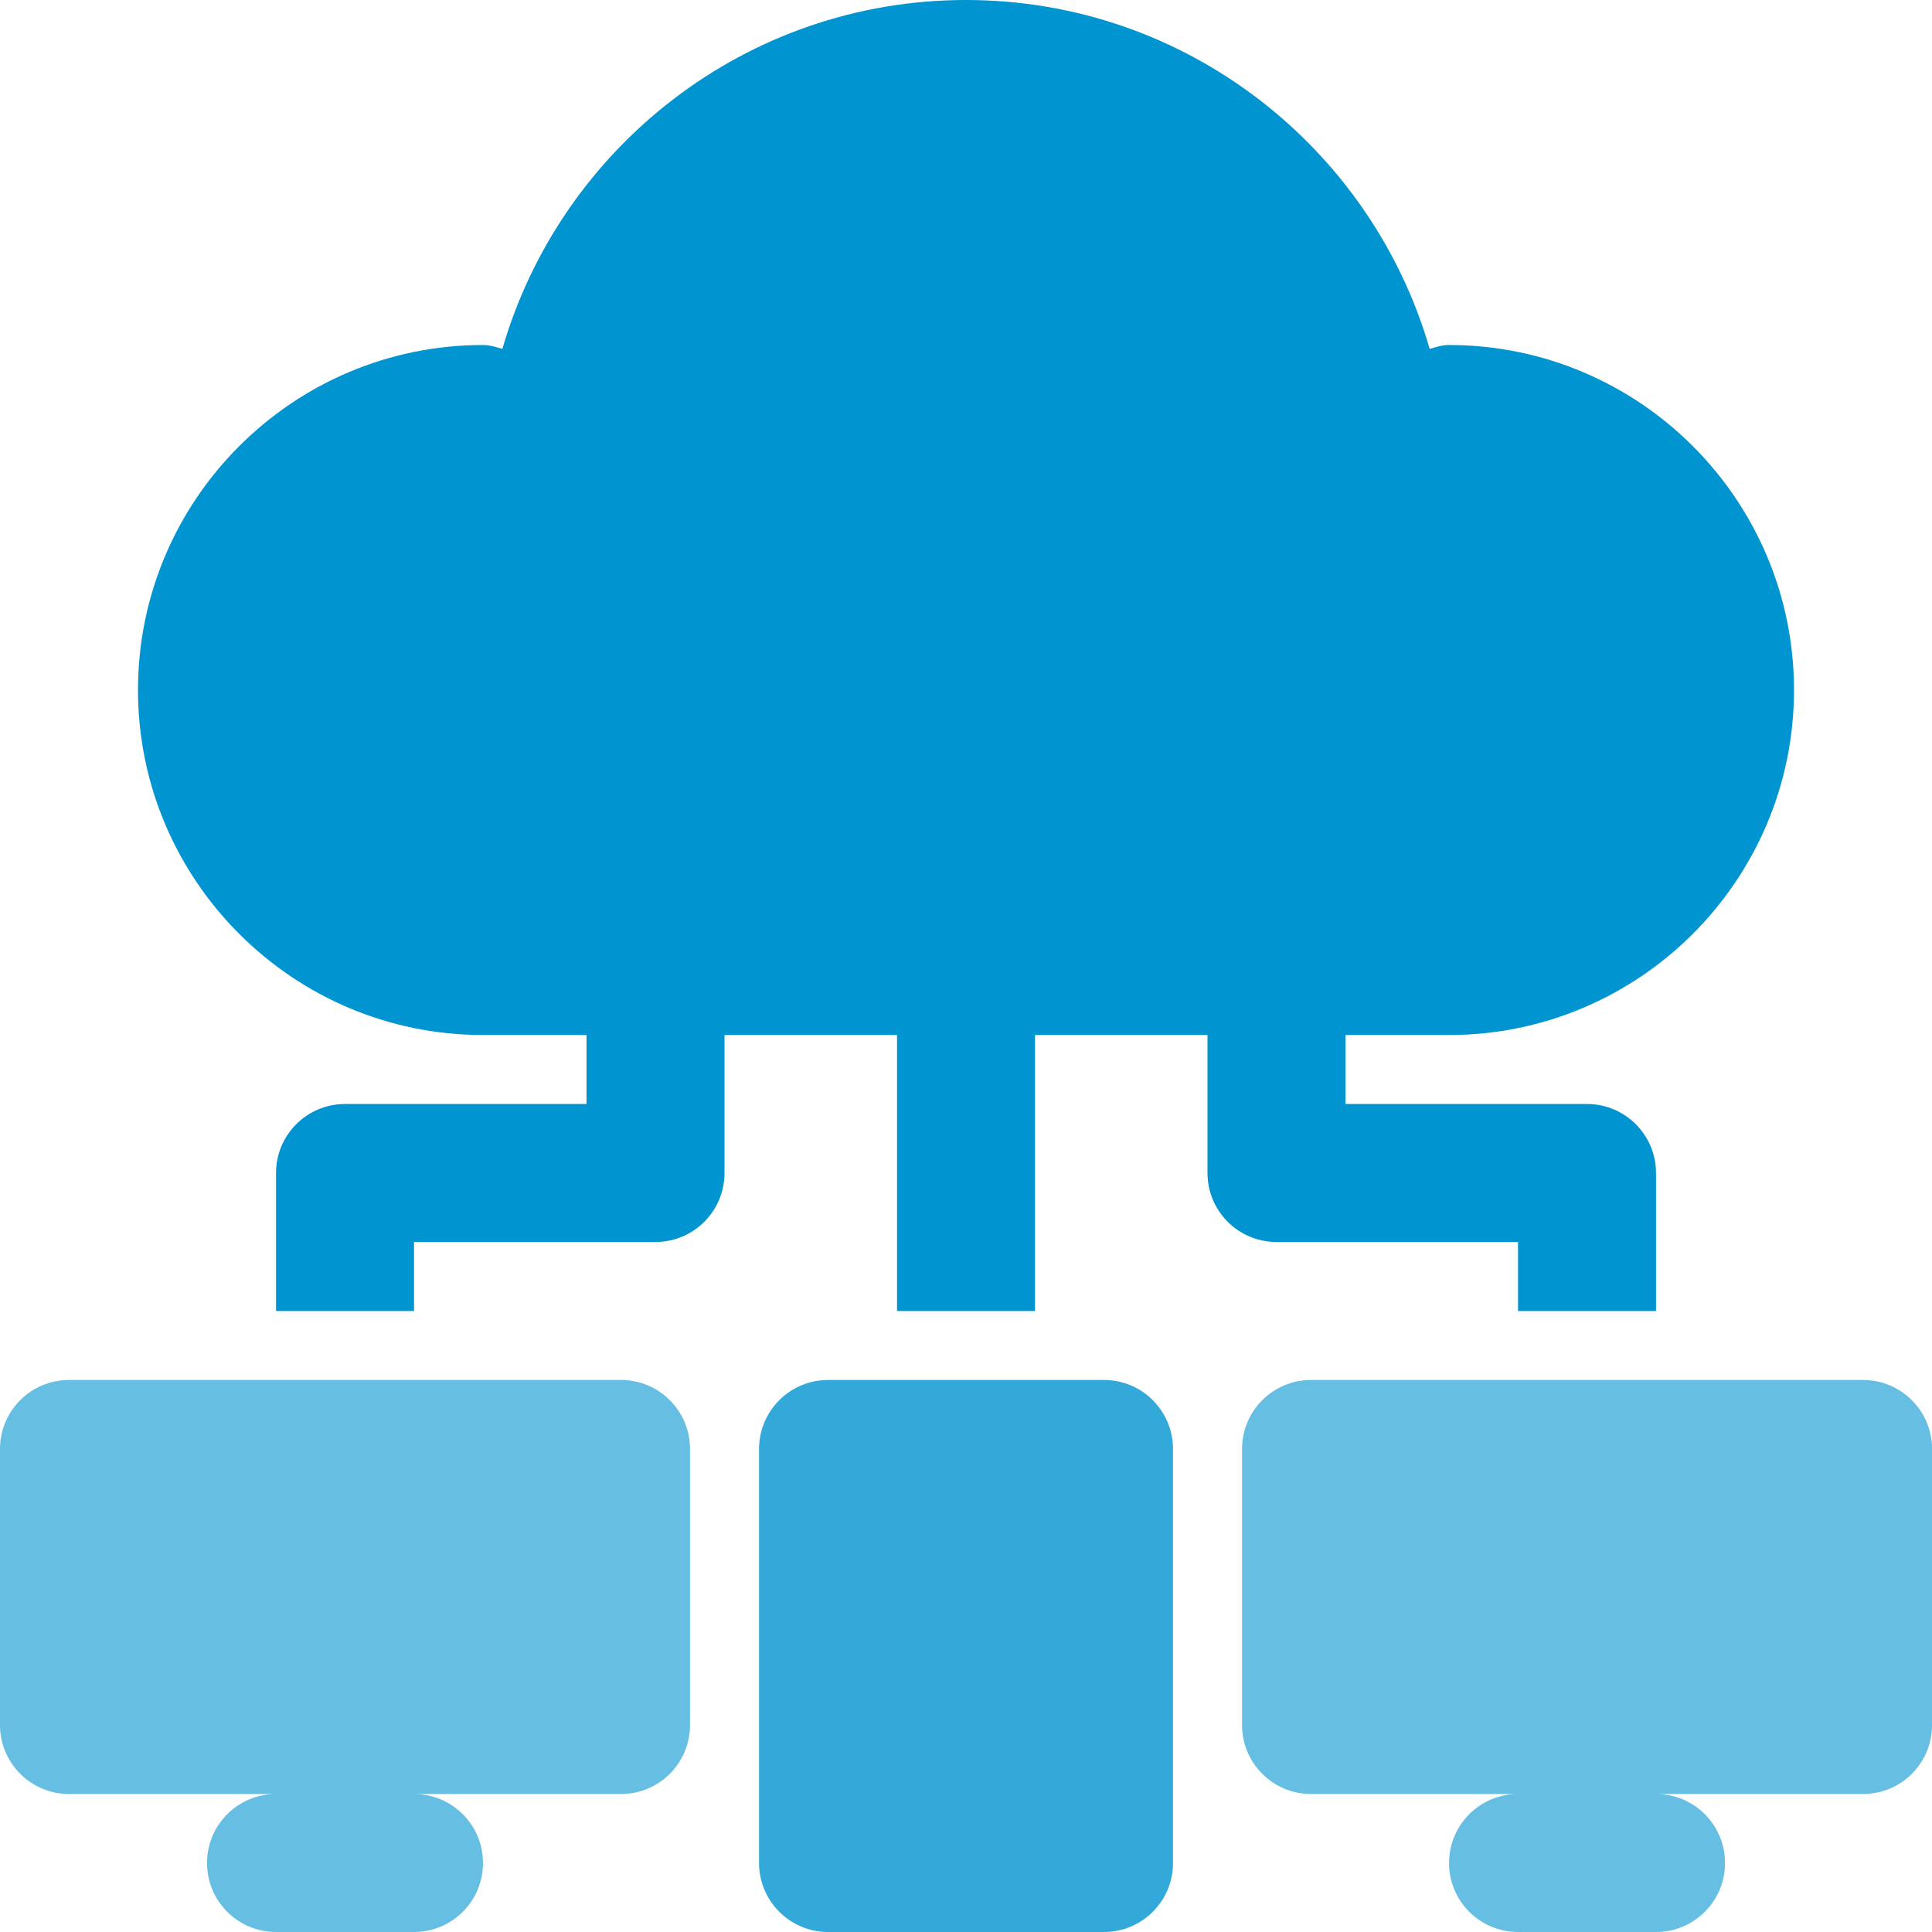 <svg width="40" height="40" viewBox="0 0 40 40" fill="none" xmlns="http://www.w3.org/2000/svg">
<g clip-path="url(#clip0_4033_1331)">
<path d="M31.429 25.714V27.143H34.286V24.286C34.286 23.497 33.646 22.857 32.857 22.857H27.857V21.429H30C33.939 21.429 37.143 18.224 37.143 14.286C37.143 10.347 33.939 7.143 30 7.143C29.858 7.143 29.73 7.185 29.6 7.224C28.393 3.058 24.55 0 20 0C15.45 0 11.608 3.058 10.401 7.224C10.271 7.185 10.142 7.143 10 7.143C6.062 7.143 2.857 10.347 2.857 14.286C2.857 18.224 6.062 21.429 10 21.429H12.143V22.857H7.143C6.354 22.857 5.715 23.497 5.715 24.286V27.143H8.572V25.714H13.572C14.361 25.714 15 25.075 15 24.286V21.429H18.572V27.143H21.429V21.429H25V24.286C25 25.075 25.64 25.714 26.429 25.714H31.429Z" fill="#0094D1"/>
<path d="M12.857 28.571H1.429C0.639 28.571 0 29.21 0 30V35.714C0 36.504 0.639 37.143 1.429 37.143H5.714C4.925 37.143 4.286 37.782 4.286 38.571C4.286 39.361 4.925 40 5.714 40H8.571C9.361 40 10 39.361 10 38.571C10 37.782 9.361 37.143 8.571 37.143H12.857C13.647 37.143 14.286 36.504 14.286 35.714V30C14.286 29.21 13.647 28.571 12.857 28.571Z" fill="#66BFE3"/>
<path d="M38.572 28.571H27.143C26.354 28.571 25.715 29.21 25.715 30V35.714C25.715 36.504 26.354 37.143 27.143 37.143H31.429C30.64 37.143 30.001 37.782 30.001 38.571C30.001 39.361 30.64 40 31.429 40H34.286C35.076 40 35.715 39.361 35.715 38.571C35.715 37.782 35.076 37.143 34.286 37.143H38.572C39.362 37.143 40.001 36.504 40.001 35.714V30C40.001 29.21 39.362 28.571 38.572 28.571Z" fill="#66BFE3"/>
<path d="M22.858 28.571H17.143C16.355 28.571 15.715 29.211 15.715 30V38.571C15.715 39.36 16.355 40 17.143 40H22.858C23.647 40 24.286 39.36 24.286 38.571V30C24.286 29.211 23.647 28.571 22.858 28.571Z" fill="#33A9DA"/>
</g>
<defs>
<clipPath id="clip0_4033_1331">
<rect width="40" height="40" fill="white"/>
</clipPath>
</defs>
</svg>
